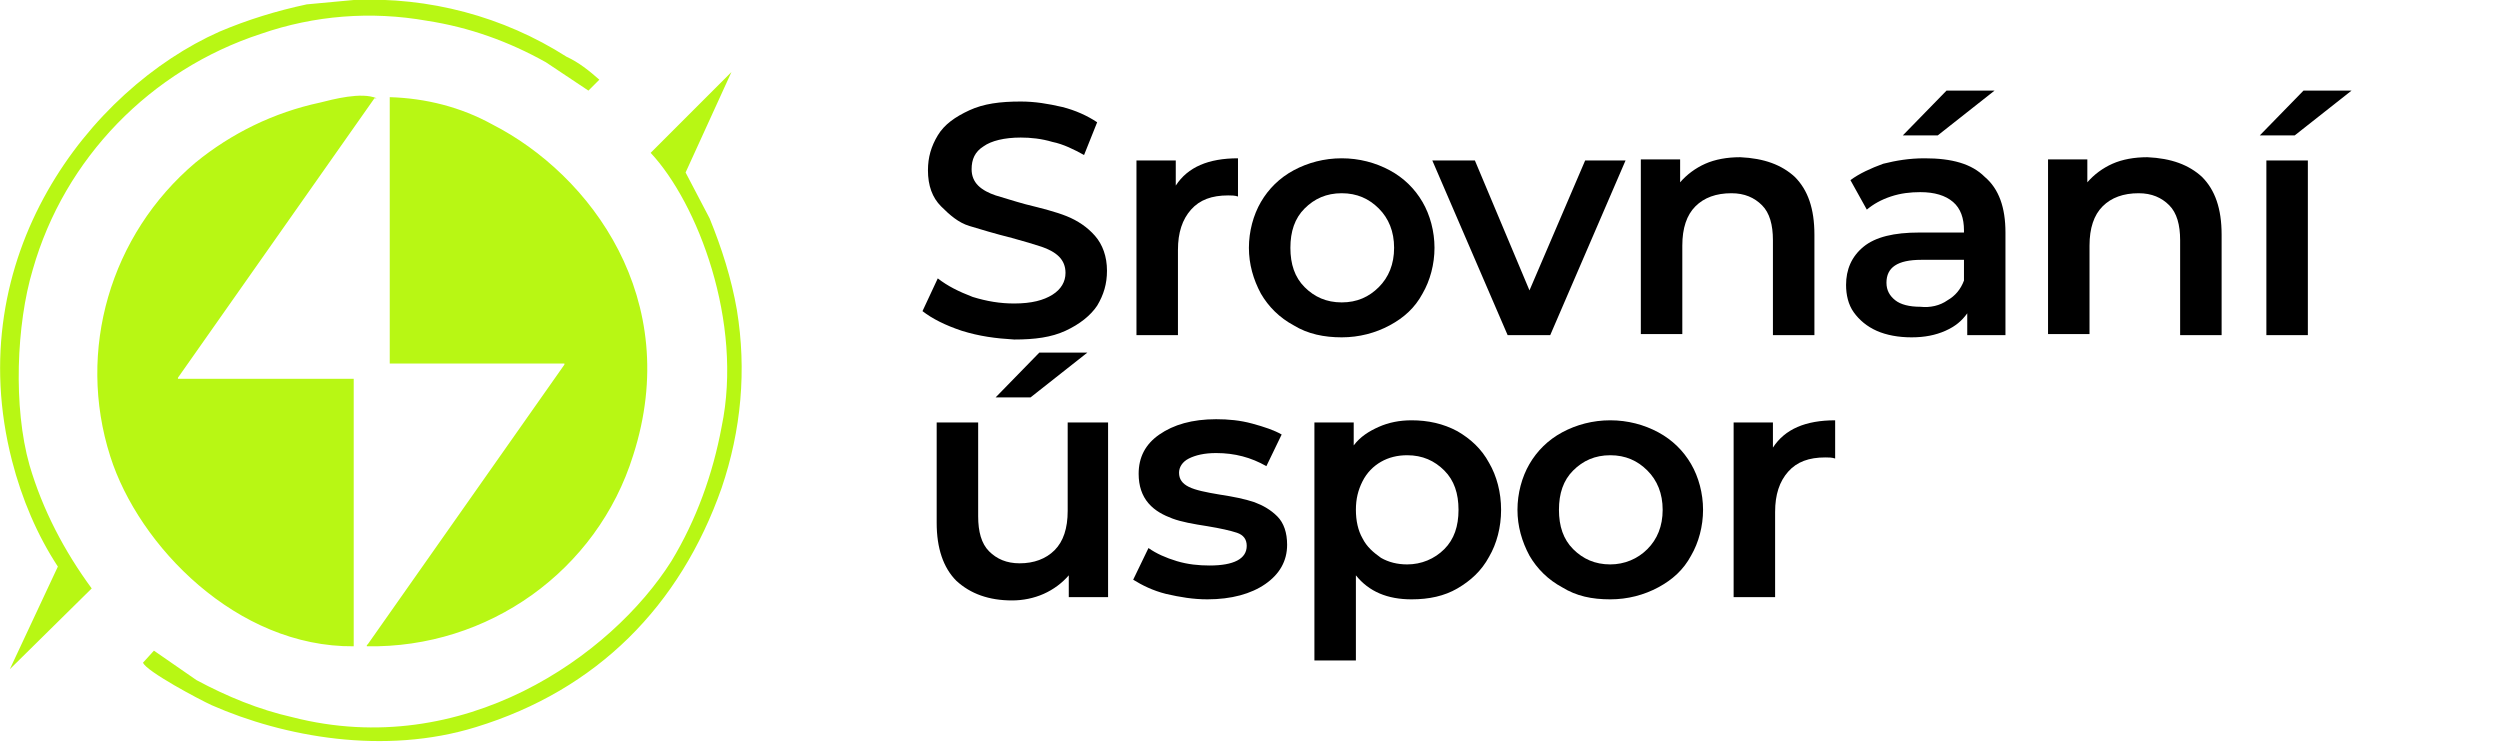 <?xml version="1.0" encoding="utf-8"?>
<!-- Generator: Adobe Illustrator 23.0.1, SVG Export Plug-In . SVG Version: 6.00 Build 0)  -->
<svg version="1.1" id="Logo-Dark" xmlns="http://www.w3.org/2000/svg" xmlns:xlink="http://www.w3.org/1999/xlink" x="0px" y="0px"
	 viewBox="0 0 229 68" style="enable-background:new 0 0 229 68;" xml:space="preserve">
<style type="text/css">
	.st0{fill-rule:evenodd;clip-rule:evenodd;fill:#B8F714;}
</style>
<path id="Color_Fill_1" class="st0" d="M32.4,0c6.9-0.3,13.7,1.5,19.5,5.2c1.1,0.5,2.1,1.3,3,2.1l-1,1L50,5.7
	C46.6,3.8,43,2.5,39.1,1.9C34,1,28.8,1.4,23.9,3.1C13.8,6.4,5.9,14.5,3,24.7c-1.5,5-1.8,12.6-0.3,17.9c1.2,4.1,3.2,7.9,5.7,11.3
	l-7.5,7.4l4.4-9.4C3.4,49,2,45.7,1.1,42.2C-3.7,23.5,8.2,8.2,20.1,2.9c2.6-1.1,5.2-1.9,8-2.5L32.4,0z M67,6.6l-4.2,9.2l2.2,4.2
	c1.1,2.7,2,5.5,2.5,8.4c0.9,5.5,0.4,11-1.4,16.3c-3.8,10.8-11.4,18.5-22.5,21.9c-8.4,2.6-17.6,0.9-24.2-2c-1.1-0.5-6-3.1-6.3-3.9
	l1-1.1l3.9,2.7c2.8,1.5,5.7,2.7,8.8,3.4c15.6,4,29.2-5.6,34.7-14.3c2.3-3.8,3.8-8,4.6-12.3c2-9.6-2.2-20.5-6.5-25.1L67,6.6z
	 M32.4,34.7v24.5C21.7,59.3,12.7,50,10.1,41.8c-3.1-9.7,0-20.3,7.8-26.9c3.3-2.7,7.2-4.6,11.4-5.5c1.2-0.3,3.8-1,5.2-0.4L34.3,9
	l-18,25.6v0.1H32.4z M35.7,8.9c3.3,0.1,6.5,0.9,9.4,2.5c9,4.6,17.5,16,12.9,30.3c-3.3,10.6-13.3,17.7-24.4,17.5v-0.1l0.1-0.1
	l18-25.6v-0.1H35.7V8.9z"/>
<g>
	<path d="M88.1,30.3c-1.5-0.5-2.7-1.1-3.6-1.8l1.4-3c0.9,0.7,1.9,1.2,3.2,1.7c1.3,0.4,2.5,0.6,3.8,0.6c1.6,0,2.7-0.3,3.5-0.8
		c0.8-0.5,1.2-1.2,1.2-2c0-0.6-0.2-1.1-0.6-1.5c-0.4-0.4-1-0.7-1.6-0.9s-1.6-0.5-2.7-0.8c-1.6-0.4-2.9-0.8-3.9-1.1s-1.8-1-2.6-1.8
		C85.4,18.1,85,17,85,15.6c0-1.2,0.3-2.2,0.9-3.2c0.6-1,1.6-1.7,2.9-2.3c1.3-0.6,2.8-0.8,4.7-0.8c1.3,0,2.5,0.2,3.8,0.5
		c1.2,0.3,2.3,0.8,3.2,1.4l-1.2,3c-0.9-0.5-1.9-1-2.9-1.2c-1-0.3-2-0.4-2.9-0.4c-1.5,0-2.7,0.3-3.4,0.8c-0.8,0.5-1.1,1.2-1.1,2.1
		c0,0.6,0.2,1.1,0.6,1.5c0.4,0.4,1,0.7,1.6,0.9c0.7,0.2,1.6,0.5,2.7,0.8c1.6,0.4,2.8,0.7,3.8,1.1c1,0.4,1.9,1,2.6,1.8
		c0.7,0.8,1.1,1.9,1.1,3.2c0,1.2-0.3,2.2-0.9,3.2c-0.6,0.9-1.6,1.7-2.9,2.3c-1.3,0.6-2.8,0.8-4.7,0.8C91.2,31,89.7,30.8,88.1,30.3z"
		/>
	<path d="M113.4,14.5V18c-0.3-0.1-0.6-0.1-0.9-0.1c-1.5,0-2.6,0.4-3.4,1.3c-0.8,0.9-1.2,2.1-1.2,3.7v7.8h-3.8v-16h3.6V17
		C108.8,15.3,110.7,14.5,113.4,14.5z"/>
	<path d="M118.5,29.8c-1.3-0.7-2.3-1.7-3-2.9c-0.7-1.3-1.1-2.7-1.1-4.2s0.4-3,1.1-4.2c0.7-1.2,1.7-2.2,3-2.9
		c1.3-0.7,2.8-1.1,4.4-1.1c1.6,0,3.1,0.4,4.4,1.1c1.3,0.7,2.3,1.7,3,2.9c0.7,1.2,1.1,2.7,1.1,4.2s-0.4,3-1.1,4.2
		c-0.7,1.3-1.7,2.2-3,2.9c-1.3,0.7-2.8,1.1-4.4,1.1C121.3,30.9,119.8,30.6,118.5,29.8z M126.3,26.3c0.9-0.9,1.4-2.1,1.4-3.6
		c0-1.5-0.5-2.7-1.4-3.6c-0.9-0.9-2-1.4-3.4-1.4c-1.4,0-2.5,0.5-3.4,1.4c-0.9,0.9-1.3,2.1-1.3,3.6c0,1.5,0.4,2.7,1.3,3.6
		c0.9,0.9,2,1.4,3.4,1.4C124.3,27.7,125.4,27.2,126.3,26.3z"/>
	<path d="M148.9,14.7l-6.9,16h-3.9l-6.9-16h3.9l5,11.9l5.1-11.9H148.9z"/>
	<path d="M164.4,16.2c1.2,1.2,1.8,2.9,1.8,5.3v9.2h-3.8V22c0-1.4-0.3-2.5-1-3.2c-0.7-0.7-1.6-1.1-2.8-1.1c-1.4,0-2.5,0.4-3.3,1.2
		c-0.8,0.8-1.2,2-1.2,3.6v8.1h-3.8v-16h3.6v2.1c0.6-0.7,1.4-1.3,2.3-1.7s2-0.6,3.2-0.6C161.6,14.5,163.2,15.1,164.4,16.2z"/>
	<path d="M181.8,16.2c1.3,1.1,1.9,2.8,1.9,5.1v9.4h-3.5v-2c-0.5,0.7-1.1,1.2-2,1.6c-0.9,0.4-1.9,0.6-3.1,0.6s-2.3-0.2-3.2-0.6
		s-1.6-1-2.1-1.7c-0.5-0.7-0.7-1.6-0.7-2.5c0-1.4,0.5-2.6,1.6-3.5c1.1-0.9,2.8-1.3,5.1-1.3h4.1v-0.2c0-1.1-0.3-2-1-2.6
		s-1.7-0.9-3-0.9c-0.9,0-1.8,0.1-2.7,0.4c-0.9,0.3-1.6,0.7-2.2,1.2l-1.5-2.7c0.8-0.6,1.9-1.1,3-1.5c1.2-0.3,2.4-0.5,3.8-0.5
		C178.8,14.5,180.6,15,181.8,16.2z M178.4,27.5c0.7-0.4,1.2-1,1.5-1.8v-1.9h-3.9c-2.2,0-3.2,0.7-3.2,2.1c0,0.7,0.3,1.2,0.8,1.6
		c0.5,0.4,1.3,0.6,2.3,0.6C176.8,28.2,177.7,28,178.4,27.5z M178.3,8.3h4.4l-5.2,4.1h-3.2L178.3,8.3z"/>
	<path d="M201.7,16.2c1.2,1.2,1.8,2.9,1.8,5.3v9.2h-3.8V22c0-1.4-0.3-2.5-1-3.2c-0.7-0.7-1.6-1.1-2.8-1.1c-1.4,0-2.5,0.4-3.3,1.2
		c-0.8,0.8-1.2,2-1.2,3.6v8.1h-3.8v-16h3.6v2.1c0.6-0.7,1.4-1.3,2.3-1.7s2-0.6,3.2-0.6C198.9,14.5,200.5,15.1,201.7,16.2z"/>
	<path d="M211,8.3h4.4l-5.2,4.1h-3.2L211,8.3z M207.6,14.7h3.8v16h-3.8V14.7z"/>
	<path d="M101.5,38.7v16h-3.6v-2c-0.6,0.7-1.4,1.3-2.3,1.7c-0.9,0.4-1.9,0.6-2.9,0.6c-2.1,0-3.8-0.6-5.1-1.8c-1.2-1.2-1.8-3-1.8-5.3
		v-9.2h3.8v8.6c0,1.4,0.3,2.5,1,3.2c0.7,0.7,1.6,1.1,2.8,1.1c1.3,0,2.4-0.4,3.2-1.2c0.8-0.8,1.2-2,1.2-3.6v-8.1H101.5z M95.2,32.3
		h4.4l-5.2,4.1h-3.2L95.2,32.3z"/>
	<path d="M106.8,54.4c-1.2-0.3-2.2-0.8-3-1.3l1.4-2.9c0.7,0.5,1.6,0.9,2.6,1.2c1,0.3,2,0.4,3,0.4c2.2,0,3.4-0.6,3.4-1.8
		c0-0.6-0.3-1-0.9-1.2c-0.6-0.2-1.5-0.4-2.7-0.6c-1.3-0.2-2.4-0.4-3.2-0.7c-0.8-0.3-1.6-0.7-2.2-1.4c-0.6-0.7-0.9-1.6-0.9-2.7
		c0-1.5,0.6-2.7,1.9-3.6c1.3-0.9,3-1.4,5.2-1.4c1.1,0,2.2,0.1,3.3,0.4c1.1,0.3,2,0.6,2.7,1l-1.4,2.9c-1.4-0.8-2.9-1.2-4.6-1.2
		c-1.1,0-1.9,0.2-2.5,0.5c-0.6,0.3-0.9,0.8-0.9,1.3c0,0.6,0.3,1,0.9,1.3c0.6,0.3,1.6,0.5,2.8,0.7c1.3,0.2,2.3,0.4,3.2,0.7
		c0.8,0.3,1.5,0.7,2.1,1.3c0.6,0.6,0.9,1.5,0.9,2.6c0,1.5-0.7,2.7-2,3.6c-1.3,0.9-3.1,1.4-5.3,1.4C109.3,54.9,108.1,54.7,106.8,54.4
		z"/>
	<path d="M133.5,39.5c1.2,0.7,2.2,1.6,2.9,2.9c0.7,1.2,1.1,2.7,1.1,4.3s-0.4,3.1-1.1,4.3c-0.7,1.3-1.7,2.2-2.9,2.9s-2.6,1-4.2,1
		c-2.2,0-3.9-0.7-5.1-2.2v7.8h-3.8V38.7h3.6v2.1c0.6-0.8,1.4-1.3,2.3-1.7c0.9-0.4,1.9-0.6,3-0.6C130.8,38.5,132.2,38.8,133.5,39.5z
		 M132.3,50.3c0.9-0.9,1.3-2.1,1.3-3.6c0-1.5-0.4-2.7-1.3-3.6c-0.9-0.9-2-1.4-3.4-1.4c-0.9,0-1.7,0.2-2.4,0.6
		c-0.7,0.4-1.3,1-1.7,1.8c-0.4,0.8-0.6,1.6-0.6,2.6s0.2,1.9,0.6,2.6c0.4,0.8,1,1.3,1.7,1.8c0.7,0.4,1.5,0.6,2.4,0.6
		C130.2,51.7,131.4,51.2,132.3,50.3z"/>
	<path d="M143.1,53.8c-1.3-0.7-2.3-1.7-3-2.9c-0.7-1.3-1.1-2.7-1.1-4.2s0.4-3,1.1-4.2c0.7-1.2,1.7-2.2,3-2.9
		c1.3-0.7,2.8-1.1,4.4-1.1c1.6,0,3.1,0.4,4.4,1.1c1.3,0.7,2.3,1.7,3,2.9c0.7,1.2,1.1,2.7,1.1,4.2s-0.4,3-1.1,4.2
		c-0.7,1.3-1.7,2.2-3,2.9s-2.8,1.1-4.4,1.1C145.8,54.9,144.4,54.6,143.1,53.8z M150.9,50.3c0.9-0.9,1.4-2.1,1.4-3.6
		c0-1.5-0.5-2.7-1.4-3.6c-0.9-0.9-2-1.4-3.4-1.4c-1.4,0-2.5,0.5-3.4,1.4s-1.3,2.1-1.3,3.6c0,1.5,0.4,2.7,1.3,3.6s2,1.4,3.4,1.4
		C148.8,51.7,150,51.2,150.9,50.3z"/>
	<path d="M168.1,38.5V42c-0.3-0.1-0.6-0.1-0.9-0.1c-1.5,0-2.6,0.4-3.4,1.3c-0.8,0.9-1.2,2.1-1.2,3.7v7.8h-3.8v-16h3.6V41
		C163.5,39.3,165.4,38.5,168.1,38.5z"/>
</g>
</svg>
